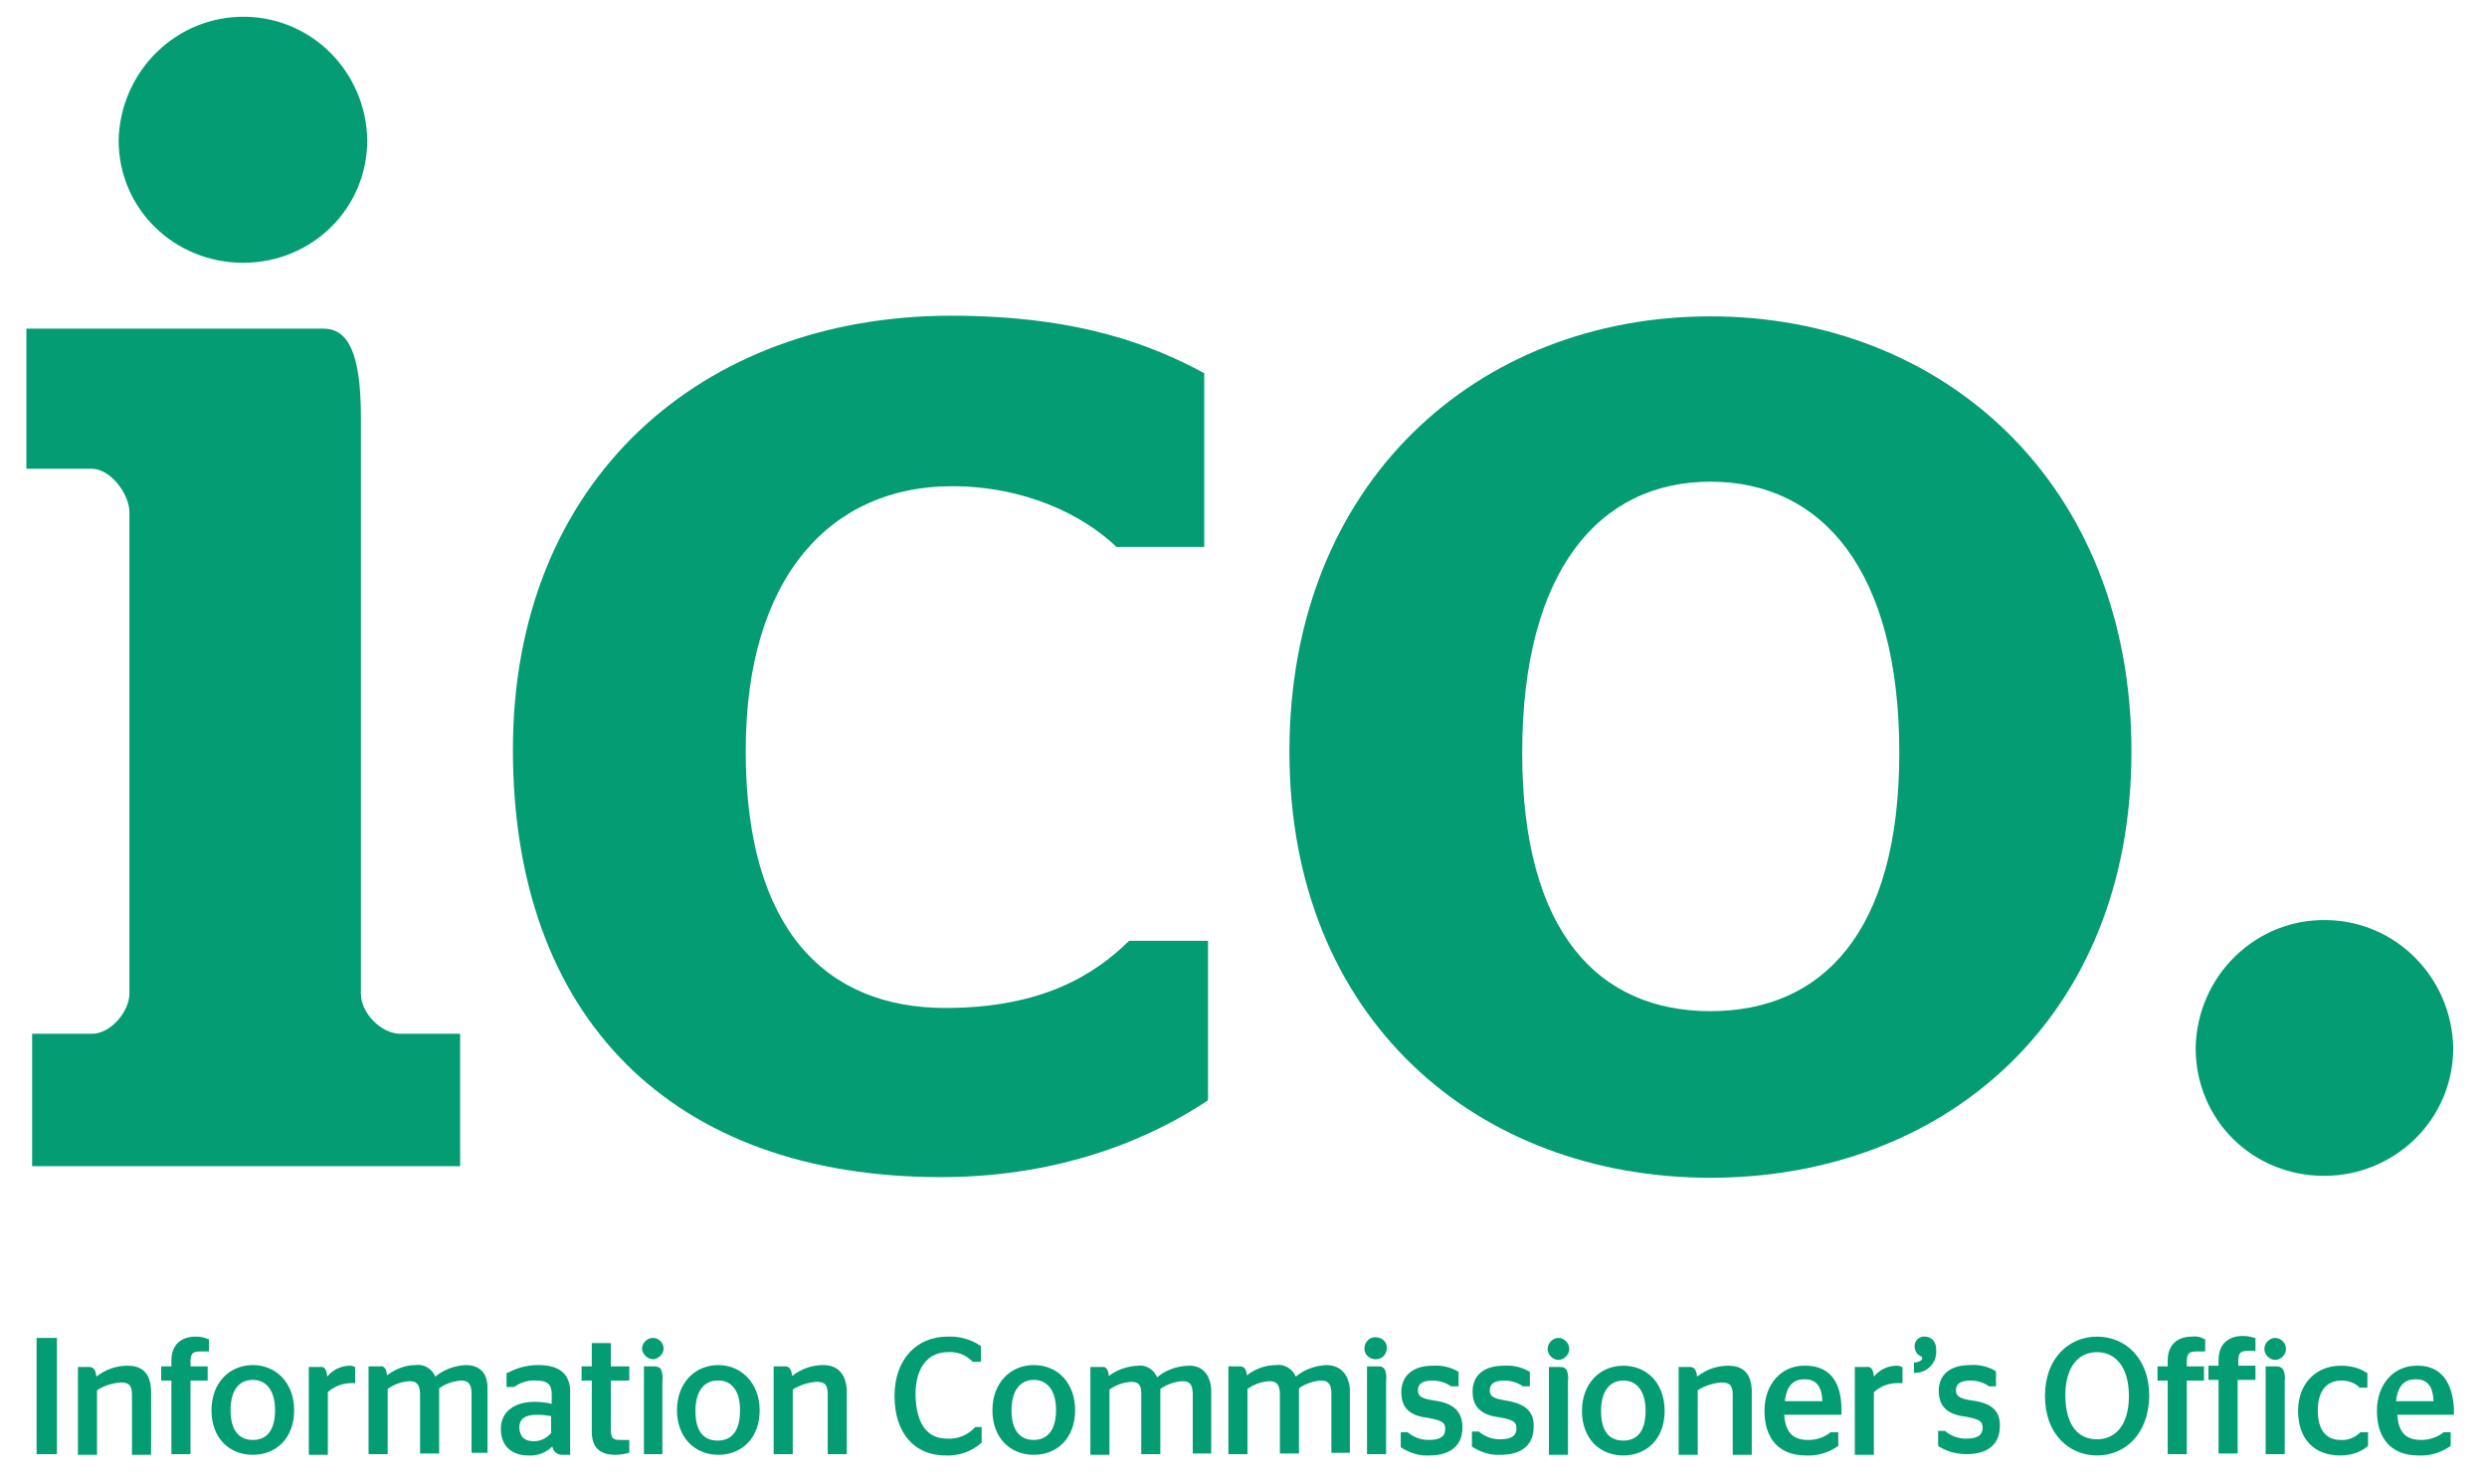 <svg width="62" height="37" viewBox="0 0 62 37" fill="none" xmlns="http://www.w3.org/2000/svg">
<path d="M0.143 25.359H1.633C2.109 25.359 2.568 24.796 2.568 24.361V12.35C2.568 11.899 2.093 11.271 1.633 11.271H0V7.777H7.404C8.038 7.777 8.339 8.421 8.339 9.999V24.361C8.339 24.844 8.847 25.359 9.322 25.359H10.813V28.66H0.143V25.359ZM2.299 3.076C2.346 1.337 3.757 -0.032 5.47 0.001C7.134 0.033 8.466 1.385 8.498 3.076C8.498 4.782 7.119 6.135 5.406 6.135C3.694 6.135 2.299 4.799 2.299 3.076Z" transform="translate(0.658 0.417)" fill="#049C73"/>
<path d="M0 10.82C0 4.09 4.709 0 10.924 0C14.142 0 15.981 0.757 17.234 1.433V5.764H15.046C14.221 4.975 12.779 4.251 10.94 4.251C7.959 4.251 5.803 6.472 5.803 10.852C5.803 15.344 7.832 17.26 10.781 17.26C13.207 17.26 14.507 16.423 15.363 15.585H17.329V19.562C16.076 20.4 13.841 21.478 10.67 21.478C3.964 21.478 0 17.501 0 10.82Z" transform="translate(12.787 7.872)" fill="#049C73"/>
<path d="M0 10.852C0 4.122 4.709 0 10.496 0C16.282 0 20.991 4.138 20.991 10.852C20.991 17.534 16.298 21.478 10.496 21.478C4.693 21.478 0 17.534 0 10.852ZM15.204 10.884C15.204 6.344 13.286 4.122 10.496 4.122C7.721 4.122 5.803 6.344 5.803 10.884C5.803 15.376 7.721 17.324 10.496 17.324C13.27 17.324 15.204 15.376 15.204 10.884Z" transform="translate(32.145 7.888)" fill="#049C73"/>
<path d="M0 3.189C0.032 1.386 1.506 -0.047 3.282 0.001C5.01 0.033 6.389 1.45 6.421 3.189C6.421 4.976 4.962 6.377 3.203 6.377C1.411 6.377 0 4.976 0 3.189Z" transform="translate(54.737 22.941)" fill="#049C73"/>
<path d="M0 2.946H0.507V0.048H0V2.946ZM2.267 0.741C1.982 0.741 1.712 0.837 1.49 1.014C1.474 0.837 1.411 0.773 1.316 0.773H1.031V2.963H1.506V1.352C1.681 1.24 1.887 1.175 2.093 1.159C2.283 1.159 2.378 1.208 2.378 1.465V2.963H2.854V1.352C2.838 0.869 2.568 0.741 2.267 0.741ZM3.964 0.016C3.615 0.016 3.361 0.209 3.361 0.612V0.757H3.107V1.111H3.361V2.946H3.837V1.111H4.265V0.757H3.837V0.628C3.837 0.419 3.916 0.386 4.09 0.386H4.297V0.081H4.281C4.186 0.032 4.075 0.016 3.964 0.016ZM5.39 0.725C4.804 0.725 4.36 1.175 4.36 1.852C4.36 2.544 4.804 2.963 5.39 2.963C5.977 2.963 6.421 2.544 6.421 1.852C6.421 1.175 5.977 0.725 5.39 0.725ZM5.39 2.592C5.058 2.592 4.836 2.367 4.836 1.852C4.836 1.336 5.058 1.095 5.39 1.095C5.723 1.095 5.945 1.352 5.945 1.852C5.945 2.351 5.739 2.592 5.39 2.592ZM7.816 0.741C7.594 0.741 7.388 0.837 7.245 1.014C7.23 0.821 7.166 0.757 7.071 0.773H6.786V2.963H7.261V1.401C7.42 1.256 7.626 1.175 7.848 1.175H7.911H7.943V0.773H7.927C7.88 0.741 7.848 0.741 7.816 0.741ZM10.702 0.725C10.416 0.741 10.147 0.837 9.941 1.014C9.861 0.821 9.655 0.692 9.449 0.725C9.196 0.725 8.942 0.821 8.736 0.982C8.72 0.805 8.656 0.741 8.561 0.757H8.276V2.946H8.752V1.32C8.91 1.208 9.085 1.143 9.291 1.127C9.465 1.127 9.544 1.191 9.56 1.417V2.93H10.036V1.304C10.194 1.191 10.385 1.127 10.575 1.111C10.749 1.111 10.829 1.175 10.844 1.401V2.914H11.241V1.288C11.241 0.869 10.987 0.725 10.702 0.725ZM12.509 0.725C12.24 0.725 11.986 0.789 11.748 0.918H11.716V1.272H11.891H11.907C12.065 1.159 12.255 1.095 12.462 1.111C12.731 1.111 12.842 1.208 12.842 1.449V1.691C12.699 1.658 12.557 1.642 12.414 1.642C11.938 1.642 11.574 1.868 11.574 2.318C11.574 2.753 11.859 2.979 12.255 2.979C12.477 2.995 12.699 2.914 12.858 2.753C12.874 2.882 12.985 2.963 13.096 2.963H13.112H13.302V1.433C13.318 0.918 13.001 0.725 12.509 0.725ZM12.842 2.399C12.731 2.544 12.572 2.624 12.398 2.624C12.176 2.624 12.049 2.528 12.034 2.286C12.034 2.045 12.208 1.964 12.477 1.964C12.604 1.964 12.715 1.98 12.826 1.996V2.399H12.842ZM14.316 2.335V1.111H14.776V0.757H14.316V0.177H13.841V0.757H13.587V1.111H13.841V2.383C13.841 2.802 14.063 2.963 14.428 2.963C14.539 2.963 14.649 2.946 14.76 2.914H14.776V2.592H14.554C14.38 2.592 14.316 2.56 14.316 2.335ZM15.379 0.757H15.141V2.946H15.601V1.111C15.617 1.014 15.601 0.918 15.569 0.837C15.537 0.773 15.458 0.757 15.379 0.757ZM15.363 0.048C15.22 0.048 15.093 0.177 15.093 0.322C15.109 0.467 15.236 0.58 15.379 0.58C15.506 0.564 15.617 0.467 15.632 0.322C15.632 0.177 15.521 0.048 15.363 0.048ZM16.996 0.725C16.409 0.725 15.965 1.175 15.965 1.852C15.965 2.528 16.409 2.963 16.996 2.963C17.582 2.963 18.026 2.544 18.026 1.852C18.026 1.175 17.567 0.725 16.996 0.725ZM17.535 1.868C17.535 2.367 17.329 2.608 16.98 2.608C16.631 2.608 16.425 2.383 16.425 1.868C16.425 1.369 16.647 1.111 16.98 1.111C17.313 1.095 17.551 1.369 17.535 1.868ZM19.612 0.725C19.326 0.725 19.057 0.821 18.835 0.998C18.819 0.821 18.756 0.757 18.661 0.757H18.375V2.946H18.851V1.336C19.025 1.224 19.231 1.159 19.438 1.143C19.628 1.143 19.723 1.191 19.723 1.449V2.946H20.198V1.336C20.167 0.869 19.897 0.725 19.612 0.725ZM23.401 2.27C23.227 2.463 22.973 2.576 22.703 2.56C22.212 2.56 21.927 2.206 21.911 1.465C21.911 0.757 22.244 0.403 22.719 0.403C22.941 0.386 23.163 0.467 23.322 0.628L23.338 0.644H23.544V0.258L23.528 0.242C23.29 0.081 22.989 9.82467e-07 22.703 0.016C21.958 0.016 21.388 0.564 21.388 1.497C21.388 2.431 21.895 2.979 22.656 2.979C22.989 2.995 23.306 2.882 23.544 2.673L23.56 2.657V2.27H23.401ZM24.86 0.725C24.273 0.725 23.829 1.175 23.829 1.852C23.829 2.544 24.273 2.963 24.86 2.963C25.446 2.963 25.89 2.544 25.89 1.852C25.89 1.159 25.446 0.725 24.86 0.725ZM24.86 2.592C24.527 2.592 24.305 2.367 24.305 1.852C24.305 1.352 24.527 1.095 24.86 1.095C25.193 1.095 25.415 1.352 25.415 1.852C25.415 2.351 25.193 2.592 24.86 2.592ZM28.697 0.741C28.411 0.757 28.142 0.853 27.935 1.03C27.856 0.837 27.65 0.708 27.444 0.741C27.19 0.757 26.937 0.837 26.73 0.998C26.715 0.821 26.651 0.757 26.556 0.773H26.271V2.963H26.746V1.336C26.905 1.224 27.079 1.159 27.285 1.143C27.46 1.143 27.539 1.208 27.539 1.433V2.946H28.015V1.32C28.173 1.208 28.363 1.143 28.554 1.127C28.744 1.127 28.807 1.191 28.823 1.417V2.93H29.283V1.304C29.235 0.869 28.982 0.725 28.697 0.741ZM32.153 0.725C31.867 0.741 31.598 0.837 31.392 1.014C31.312 0.821 31.106 0.692 30.9 0.725C30.631 0.725 30.377 0.821 30.171 0.982C30.155 0.805 30.092 0.757 29.997 0.757H29.711V2.946H30.187V1.32C30.345 1.208 30.52 1.143 30.726 1.127C30.9 1.127 30.98 1.191 30.995 1.417V2.93H31.471V1.304C31.63 1.191 31.82 1.127 32.01 1.111C32.184 1.111 32.264 1.175 32.279 1.401V2.914H32.739V1.304C32.692 0.869 32.422 0.725 32.153 0.725ZM33.421 0.757H33.167V2.946H33.643V1.111C33.659 1.014 33.643 0.918 33.611 0.837C33.564 0.757 33.5 0.757 33.421 0.757ZM33.389 0.032C33.247 0.016 33.12 0.129 33.104 0.29C33.088 0.435 33.199 0.564 33.358 0.58C33.373 0.58 33.389 0.58 33.389 0.58C33.532 0.58 33.659 0.467 33.659 0.306C33.675 0.161 33.548 0.032 33.389 0.032ZM34.848 1.61C34.515 1.562 34.436 1.497 34.436 1.352C34.436 1.208 34.531 1.111 34.8 1.111C34.959 1.111 35.133 1.159 35.26 1.256H35.276H35.45V0.886H35.435C35.244 0.773 35.022 0.725 34.8 0.741C34.341 0.741 34.023 0.966 34.023 1.401C34.023 1.835 34.277 1.996 34.705 2.045C35.038 2.109 35.117 2.157 35.117 2.318C35.117 2.496 35.007 2.592 34.705 2.592C34.515 2.592 34.341 2.528 34.198 2.415L34.182 2.399H34.008V2.769L34.023 2.785C34.23 2.914 34.468 2.995 34.721 2.979C35.276 2.979 35.546 2.705 35.546 2.286C35.546 1.868 35.308 1.674 34.848 1.61ZM36.639 1.61C36.307 1.562 36.227 1.497 36.227 1.352C36.227 1.208 36.322 1.111 36.592 1.111C36.751 1.111 36.925 1.159 37.052 1.256H37.226V0.886H37.21C37.02 0.773 36.798 0.725 36.576 0.741C36.1 0.741 35.799 0.966 35.799 1.385C35.799 1.803 36.053 1.98 36.481 2.029C36.814 2.093 36.893 2.141 36.893 2.302C36.893 2.479 36.782 2.576 36.481 2.576C36.291 2.576 36.116 2.512 35.974 2.399L35.958 2.383H35.783V2.753L35.799 2.769C36.005 2.898 36.243 2.979 36.497 2.963C37.052 2.963 37.321 2.689 37.321 2.27C37.337 1.868 37.099 1.691 36.639 1.61ZM37.94 0.048C37.797 0.048 37.67 0.177 37.67 0.322C37.67 0.467 37.797 0.596 37.94 0.596C38.082 0.596 38.209 0.467 38.209 0.322C38.209 0.177 38.082 0.048 37.94 0.048ZM37.955 0.773H37.702V2.963H38.177V1.127C38.193 1.03 38.177 0.934 38.146 0.853C38.098 0.773 38.035 0.773 37.955 0.773ZM39.557 0.741C38.97 0.741 38.526 1.191 38.526 1.868C38.526 2.56 38.97 2.979 39.557 2.979C40.143 2.979 40.587 2.56 40.587 1.868C40.587 1.175 40.143 0.741 39.557 0.741ZM40.112 1.868C40.112 2.367 39.906 2.608 39.557 2.608C39.208 2.608 39.002 2.383 39.002 1.868C39.002 1.369 39.224 1.111 39.557 1.111C39.89 1.111 40.112 1.369 40.112 1.868ZM42.173 0.741C41.887 0.741 41.618 0.837 41.396 1.014C41.38 0.837 41.317 0.773 41.221 0.773H40.936V2.963H41.412V1.352C41.586 1.24 41.792 1.175 41.998 1.159C42.188 1.159 42.284 1.208 42.284 1.465V2.963H42.759V1.352C42.743 0.869 42.474 0.741 42.173 0.741ZM44.059 0.741C43.505 0.741 43.076 1.191 43.076 1.868C43.076 2.56 43.441 2.979 44.107 2.979C44.392 2.995 44.662 2.914 44.9 2.753L44.916 2.737V2.399H44.741H44.725C44.567 2.528 44.376 2.592 44.17 2.592C43.806 2.592 43.6 2.431 43.568 1.964H44.995V1.932C44.995 1.916 44.995 1.835 44.995 1.787C44.979 1.079 44.646 0.725 44.059 0.741ZM43.584 1.626C43.631 1.208 43.822 1.079 44.075 1.079C44.329 1.079 44.503 1.208 44.519 1.626H43.584ZM46.374 0.741C46.152 0.741 45.946 0.837 45.803 1.014C45.788 0.821 45.724 0.757 45.629 0.773H45.328V2.963H45.803V1.401C45.962 1.256 46.168 1.175 46.39 1.175H46.485H46.517V0.773H46.501C46.438 0.741 46.406 0.741 46.374 0.741ZM47.072 0.016C46.945 9.82467e-07 46.818 0.113 46.818 0.242C46.818 0.242 46.818 0.242 46.818 0.258C46.818 0.338 46.85 0.419 46.913 0.467C46.977 0.515 47.008 0.515 47.008 0.547C47.008 0.596 46.961 0.644 46.834 0.66H46.802V0.918H46.834C47.119 0.918 47.357 0.692 47.357 0.403C47.357 0.386 47.357 0.354 47.357 0.338C47.357 0.129 47.23 0.016 47.072 0.016ZM48.261 1.61C47.928 1.562 47.849 1.497 47.849 1.352C47.849 1.208 47.944 1.111 48.213 1.111C48.372 1.111 48.546 1.159 48.673 1.256H48.847V0.886L48.831 0.869C48.641 0.757 48.419 0.708 48.197 0.725C47.722 0.725 47.42 0.95 47.42 1.369C47.42 1.787 47.674 1.964 48.102 2.013C48.435 2.077 48.514 2.125 48.514 2.286C48.514 2.463 48.404 2.56 48.102 2.56C47.912 2.56 47.738 2.496 47.595 2.383L47.579 2.367H47.405V2.737L47.42 2.753C47.627 2.882 47.864 2.946 48.118 2.946C48.673 2.946 48.943 2.673 48.943 2.254C48.958 1.852 48.721 1.674 48.261 1.61ZM51.368 0.016C50.671 0.016 50.068 0.547 50.068 1.497C50.068 2.447 50.671 2.979 51.368 2.979C52.066 2.979 52.652 2.447 52.668 1.497C52.668 0.547 52.066 0.016 51.368 0.016ZM51.368 2.576C50.908 2.576 50.591 2.254 50.575 1.497C50.575 0.757 50.908 0.403 51.368 0.403C51.812 0.403 52.161 0.757 52.161 1.497C52.161 2.238 51.812 2.576 51.368 2.576ZM53.73 0.016C53.382 0.016 53.128 0.209 53.128 0.612V0.757H52.874V1.111H53.128V2.946H53.604V1.111H54.032V0.757H53.604V0.628C53.604 0.419 53.683 0.386 53.857 0.386H54.063V0.081H54.048C53.937 0.016 53.826 9.82467e-07 53.73 0.016ZM54.999 0C54.65 0 54.396 0.193 54.396 0.596V0.741H54.143V1.095H54.396V2.93H54.872V1.095H55.316V0.741H54.888V0.612C54.888 0.403 54.967 0.37 55.142 0.37H55.316V0.048H55.3C55.189 0.016 55.11 0 54.999 0ZM55.823 0.757H55.57V2.946H56.045V1.127C56.061 1.03 56.045 0.934 56.014 0.853C55.966 0.773 55.903 0.757 55.823 0.757ZM55.807 0.048C55.665 0.048 55.538 0.177 55.538 0.322C55.538 0.467 55.665 0.596 55.807 0.596C55.95 0.596 56.077 0.467 56.077 0.322C56.077 0.177 55.95 0.048 55.807 0.048ZM57.932 2.399C57.805 2.528 57.631 2.608 57.441 2.592C57.092 2.592 56.87 2.367 56.87 1.852C56.87 1.352 57.108 1.111 57.456 1.111C57.615 1.111 57.773 1.159 57.9 1.272V1.288H58.106V0.918H58.09C57.9 0.789 57.678 0.741 57.441 0.741C56.838 0.741 56.378 1.175 56.378 1.868C56.378 2.56 56.775 2.979 57.425 2.979C57.678 2.979 57.916 2.914 58.106 2.753L58.122 2.737V2.399H57.932ZM59.327 0.741C58.772 0.741 58.344 1.191 58.344 1.868C58.344 2.56 58.709 2.979 59.375 2.979C59.66 2.995 59.93 2.914 60.167 2.753L60.183 2.737V2.399H60.009C59.85 2.528 59.644 2.592 59.454 2.592C59.089 2.592 58.883 2.431 58.852 1.964H60.263V1.932C60.263 1.916 60.263 1.835 60.263 1.787C60.215 1.079 59.882 0.725 59.327 0.741ZM58.82 1.626C58.867 1.208 59.058 1.079 59.311 1.079C59.565 1.079 59.739 1.208 59.755 1.626H58.82Z" transform="translate(0.912 33.311)" fill="#049C73"/>
</svg>
